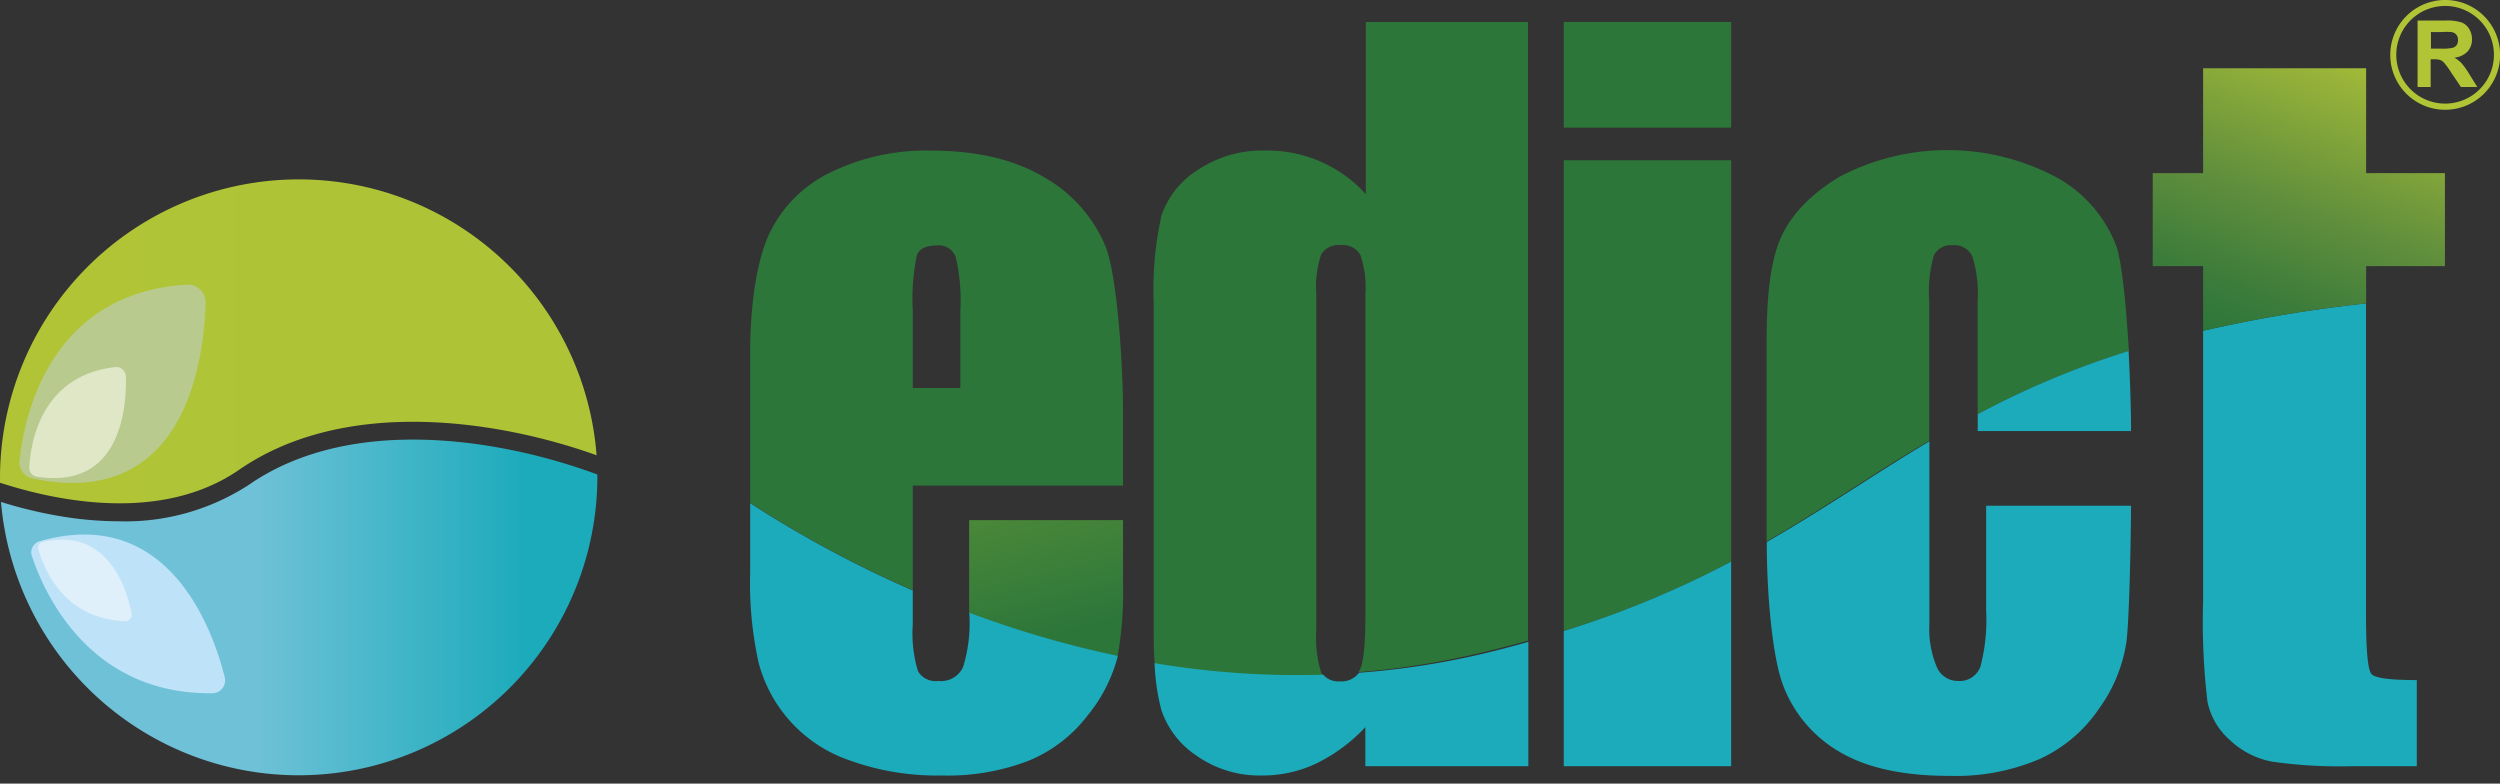 <svg xmlns="http://www.w3.org/2000/svg" width="134" height="42" fill="none"><rect width="100%" height="100%" fill="#333333" stroke="none"/><path fill="url(#a)" d="M60.195 31.233v-3.355h-8.25v4.983a54.61 54.61 0 0 0 7.962 2.308c.226-1.299.323-2.617.288-3.936Z"/><path fill="url(#b)" d="M55.903 9.464c-1.588-.932-3.605-1.396-6.05-1.393a11.694 11.694 0 0 0-5.303 1.152 6.973 6.973 0 0 0-3.324 3.324c-.675 1.444-1.016 3.836-1.016 6.338v8.072a61.073 61.073 0 0 0 8.716 4.68V26.03h11.27v-3.795c0-2.774-.32-7.542-.959-9.076a7.642 7.642 0 0 0-3.334-3.695ZM51.47 20.796h-2.544v-4.15c-.059-.996.015-1.994.22-2.969.14-.366.523-.523 1.12-.523a.943.943 0 0 1 .968.649c.214.94.295 1.906.24 2.868v4.125h-.004Z"/><path fill="url(#c)" d="M73.208 10.406A7.108 7.108 0 0 0 67.79 8.07a6.187 6.187 0 0 0-3.6 1.047 4.674 4.674 0 0 0-1.932 2.424 18.213 18.213 0 0 0-.419 4.71v17.274c0 .77 0 1.455.058 2.094 2.985.504 6.013.711 9.04.618a1.048 1.048 0 0 1-.126-.194 6.46 6.46 0 0 1-.257-2.298V15.792a5.46 5.46 0 0 1 .267-2.167 1.094 1.094 0 0 1 1.047-.487 1.078 1.078 0 0 1 1.047.524c.228.673.32 1.384.272 2.093v17.106c0 1.57-.094 2.618-.283 3.01a.857.857 0 0 1-.083.152 42.74 42.74 0 0 0 6.606-1.047c.858-.204 1.68-.419 2.475-.639V1.178h-8.694v9.229Z"/><path fill="url(#d)" d="M92.79 1.178h-8.972V6.84h8.972V1.178Z"/><path fill="url(#e)" d="M83.818 33.824a52.678 52.678 0 0 0 8.972-3.721V8.589h-8.972v25.235Z"/><path fill="url(#f)" d="M113.424 13.16a7.067 7.067 0 0 0-3.214-3.665 12.423 12.423 0 0 0-11.647 0c-1.596.974-2.617 2.094-3.14 3.313-.524 1.22-.733 3.068-.733 5.497v10.714c3.099-1.78 5.758-3.664 8.715-5.396v-7.538a6.956 6.956 0 0 1 .257-2.418 1.04 1.04 0 0 1 1.015-.524 1.045 1.045 0 0 1 1.047.618c.233.757.327 1.55.277 2.34v6.098a47.047 47.047 0 0 1 8.108-3.387c-.146-2.371-.366-4.779-.685-5.653Z"/><path fill="url(#g)" d="M40.21 30.673a19.643 19.643 0 0 0 .456 4.863 7.563 7.563 0 0 0 4.915 5.234c1.564.559 3.217.828 4.878.796a12.04 12.04 0 0 0 4.711-.806 7.62 7.62 0 0 0 3.14-2.429 8.253 8.253 0 0 0 1.571-3.04l.031-.137a54.716 54.716 0 0 1-7.956-2.314v.037a8.083 8.083 0 0 1-.335 2.879 1.303 1.303 0 0 1-1.335.743 1.094 1.094 0 0 1-1.083-.523 6.977 6.977 0 0 1-.278-2.502v-1.822a61.067 61.067 0 0 1-8.715-4.68v3.701Z"/><path fill="url(#h)" d="M72.841 36.06a1.172 1.172 0 0 1-1.046.46 1.047 1.047 0 0 1-.87-.356 46.16 46.16 0 0 1-9.039-.618c.028.845.149 1.684.361 2.502a4.752 4.752 0 0 0 1.91 2.471 5.863 5.863 0 0 0 3.518 1.047c1 .002 1.987-.22 2.89-.65a8.993 8.993 0 0 0 2.617-1.941v2.094h8.736v-6.664c-.79.225-1.612.44-2.47.644a42.73 42.73 0 0 1-6.606 1.01Z"/><path fill="url(#i)" d="M83.818 41.069h8.972V30.102a52.67 52.67 0 0 1-8.972 3.722v7.245Z"/><path fill="url(#j)" d="M114.224 23.105c0-1.084-.047-2.68-.131-4.293a46.549 46.549 0 0 0-8.087 3.387v.906h8.218Z"/><path fill="url(#k)" d="M94.7 29.088c0 2.79.299 6.187.895 7.7a6.972 6.972 0 0 0 3.052 3.538c1.441.84 3.39 1.261 5.847 1.261a11.44 11.44 0 0 0 4.857-.916 7.717 7.717 0 0 0 3.177-2.716 8.162 8.162 0 0 0 1.445-3.518c.152-1.141.236-5.061.251-7.328h-7.767v5.611a9.824 9.824 0 0 1-.309 3.02 1.184 1.184 0 0 1-1.199.76 1.228 1.228 0 0 1-1.146-.77 5.285 5.285 0 0 1-.388-2.298v-9.778c-2.941 1.754-5.616 3.617-8.715 5.397v.037Z"/><path fill="url(#l)" d="M118.087 17.729v14.478c-.056 1.811.023 3.624.236 5.423a3.757 3.757 0 0 0 1.209 2.046c.622.588 1.4.986 2.24 1.147 1.408.2 2.829.282 4.251.246h3.517v-4.617c-1.424 0-2.235-.105-2.429-.324-.193-.22-.293-1.262-.293-3.141V16.263a75.162 75.162 0 0 0-8.731 1.466Z"/><path fill="url(#m)" d="M126.824 14.264h4.224V9.28h-4.224V3.66h-8.737V9.28h-2.701v4.984h2.701v3.465a75.057 75.057 0 0 1 8.737-1.466v-2Z"/><path fill="url(#n)" d="M129.582 4.664V1.099h1.513c.281-.015.562.02.832.1a.8.8 0 0 1 .414.34c.105.167.16.362.157.56a.945.945 0 0 1-.236.66 1.1 1.1 0 0 1-.707.329c.143.083.273.185.388.304.153.18.289.372.408.575l.434.697h-.879l-.523-.775a4.486 4.486 0 0 0-.377-.524.562.562 0 0 0-.215-.151 1.244 1.244 0 0 0-.361-.037h-.147v1.487h-.701Zm.722-2.058h.524c.217.012.435-.003.649-.047a.415.415 0 0 0 .204-.146.481.481 0 0 0 .068-.267.438.438 0 0 0-.094-.293.425.425 0 0 0-.272-.136 4.636 4.636 0 0 0-.524 0h-.56v.905l.005-.016Z"/><path fill="url(#o)" d="M131.058 5.883a2.937 2.937 0 0 1-2.718-1.817 2.945 2.945 0 0 1 2.148-4.01 2.942 2.942 0 1 1 .57 5.827Zm0-5.564a2.62 2.62 0 0 0-2.418 1.616 2.617 2.617 0 1 0 2.418-1.616Z"/><path fill="url(#p)" d="M13.358 25.973a12.139 12.139 0 0 1-6.983 1.968 19.202 19.202 0 0 1-3.292-.299 23.88 23.88 0 0 1-3.03-.738 16.012 16.012 0 0 0 31.966-1.33v-.14c-4.879-1.817-13.065-3.314-18.661.539Z"/><path fill="url(#q)" d="M12.814 25.182c5.758-3.973 14.044-2.617 19.163-.78A16.012 16.012 0 0 0 0 25.575v.298c2.936.958 8.621 2.199 12.814-.69Z"/><path fill="#B9CA8E" d="M1.047 24.68c.235-2.287 1.57-8.982 8.972-9.422a.944.944 0 0 1 1 .963c-.074 2.91-1 11.176-9.286 9.422a.88.88 0 0 1-.686-.963Z"/><path fill="#E0E7C6" d="M1.57 25.062c.063-1.251.587-4.926 4.607-5.386a.523.523 0 0 1 .57.492c.042 1.57-.22 6.103-4.774 5.38a.472.472 0 0 1-.403-.486Z"/><path fill="#BEE2F7" d="M1.717 29.83c.628 1.89 3.025 7.391 9.636 7.329a.691.691 0 0 0 .686-.885c-.607-2.424-2.957-9.254-9.908-7.265a.618.618 0 0 0-.414.822Z"/><path fill="#DFF0FA" d="M2.062 29.443c.262.948 1.304 3.727 4.617 3.848a.344.344 0 0 0 .377-.409c-.236-1.214-1.215-4.648-4.758-3.836a.31.31 0 0 0-.236.397Z"/><defs><linearGradient id="a" x1="49.554" x2="56.955" y1="3.779" y2="33.955" gradientUnits="userSpaceOnUse"><stop stop-color="#B0C436"/><stop offset="1" stop-color="#2C763A"/></linearGradient><linearGradient id="b" x1="1795.68" x2="2180.14" y1="3751.3" y2="2422.34" gradientUnits="userSpaceOnUse"><stop stop-color="#B0C436"/><stop offset="1" stop-color="#2C763A"/></linearGradient><linearGradient id="c" x1="2642.19" x2="3418.46" y1="5923.31" y2="4111.85" gradientUnits="userSpaceOnUse"><stop stop-color="#B0C436"/><stop offset="1" stop-color="#2C763A"/></linearGradient><linearGradient id="d" x1="1558.77" x2="1611.11" y1="1007.09" y2="669.044" gradientUnits="userSpaceOnUse"><stop stop-color="#B0C436"/><stop offset="1" stop-color="#2C763A"/></linearGradient><linearGradient id="e" x1="1490.49" x2="2211.4" y1="4443.63" y2="3398.66" gradientUnits="userSpaceOnUse"><stop stop-color="#B0C436"/><stop offset="1" stop-color="#2C763A"/></linearGradient><linearGradient id="f" x1="3692.16" x2="4009.46" y1="3840.59" y2="2642.77" gradientUnits="userSpaceOnUse"><stop stop-color="#B0C436"/><stop offset="1" stop-color="#2C763A"/></linearGradient><linearGradient id="g" x1="99.003" x2="77.94" y1="79.657" y2="60.865" gradientUnits="userSpaceOnUse"><stop stop-color="#6EC1D7"/><stop offset="1" stop-color="#1CABBB"/></linearGradient><linearGradient id="h" x1="4212.3" x2="4011.92" y1="290.772" y2="790.702" gradientUnits="userSpaceOnUse"><stop stop-color="#6EC1D7"/><stop offset="1" stop-color="#1CABBB"/></linearGradient><linearGradient id="i" x1="2074.73" x2="1651.66" y1="603.515" y2="912.152" gradientUnits="userSpaceOnUse"><stop stop-color="#6EC1D7"/><stop offset="1" stop-color="#1CABBB"/></linearGradient><linearGradient id="j" x1="2194.93" x2="2043.31" y1="398.628" y2="657.539" gradientUnits="userSpaceOnUse"><stop stop-color="#6EC1D7"/><stop offset="1" stop-color="#1CABBB"/></linearGradient><linearGradient id="k" x1="4759.82" x2="4033.36" y1="1304.29" y2="2009.31" gradientUnits="userSpaceOnUse"><stop stop-color="#6EC1D7"/><stop offset="1" stop-color="#1CABBB"/></linearGradient><linearGradient id="l" x1="3084.85" x2="2376.45" y1="2336.13" y2="2628.12" gradientUnits="userSpaceOnUse"><stop stop-color="#6EC1D7"/><stop offset="1" stop-color="#1CABBB"/></linearGradient><linearGradient id="m" x1="126.74" x2="118.784" y1="2.371" y2="23.596" gradientUnits="userSpaceOnUse"><stop stop-color="#B0C436"/><stop offset=".1" stop-color="#98B339"/><stop offset=".41" stop-color="#618F3C"/><stop offset=".64" stop-color="#3C7C3B"/><stop offset=".77" stop-color="#2C763A"/></linearGradient><linearGradient id="n" x1="913.754" x2="977.358" y1="600.108" y2="536.035" gradientUnits="userSpaceOnUse"><stop stop-color="#B0C436"/><stop offset=".1" stop-color="#98B339"/><stop offset=".41" stop-color="#618F3C"/><stop offset=".64" stop-color="#3C7C3B"/><stop offset=".77" stop-color="#2C763A"/></linearGradient><linearGradient id="o" x1="1569.74" x2="1673.93" y1="989.065" y2="872.161" gradientUnits="userSpaceOnUse"><stop stop-color="#B0C436"/><stop offset=".1" stop-color="#98B339"/><stop offset=".41" stop-color="#618F3C"/><stop offset=".64" stop-color="#3C7C3B"/><stop offset=".77" stop-color="#2C763A"/></linearGradient><linearGradient id="p" x1=".052" x2="32.019" y1="32.578" y2="32.578" gradientUnits="userSpaceOnUse"><stop offset=".43" stop-color="#6EC1D7"/><stop offset=".88" stop-color="#1CABBB"/></linearGradient><linearGradient id="q" x1="0" x2="1953.46" y1="2315.51" y2="2315.51" gradientUnits="userSpaceOnUse"><stop stop-color="#B0C436"/><stop offset="1" stop-color="#2C763A"/></linearGradient></defs></svg>